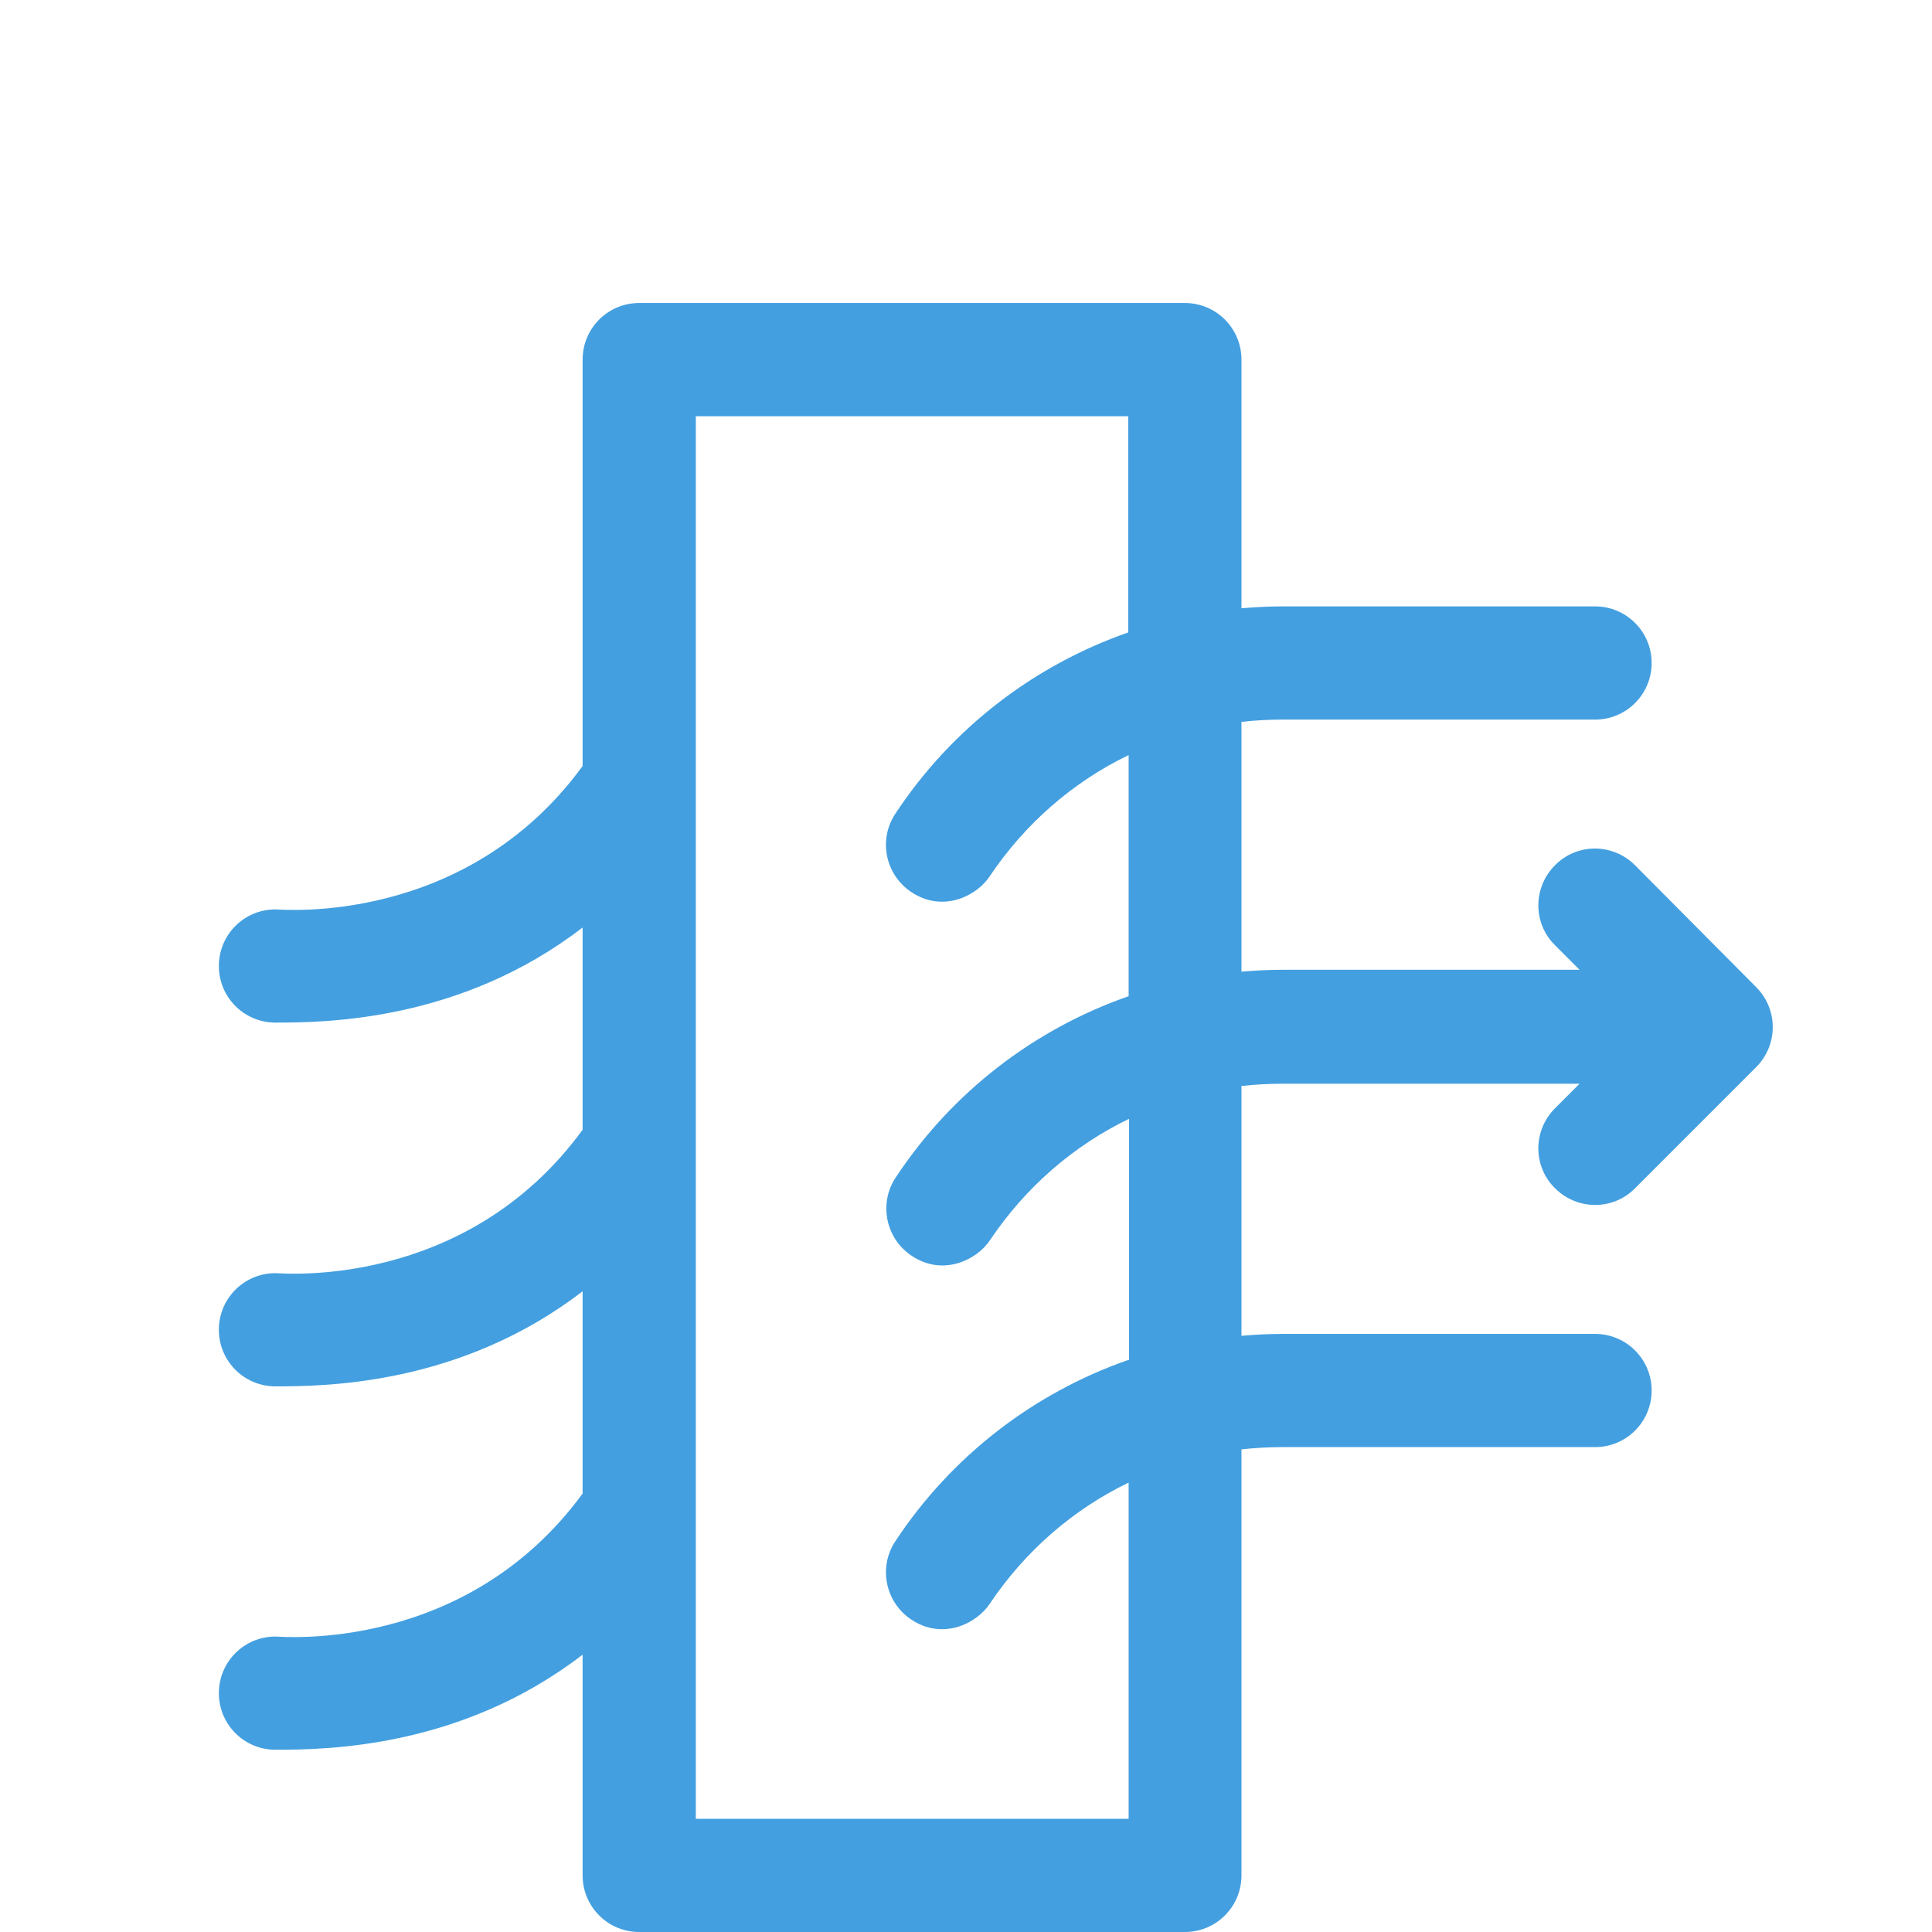 <?xml version="1.0" encoding="utf-8"?>
<!-- Generator: Adobe Illustrator 21.0.0, SVG Export Plug-In . SVG Version: 6.00 Build 0)  -->
<svg version="1.1" id="Layer_1" xmlns="http://www.w3.org/2000/svg" xmlns:xlink="http://www.w3.org/1999/xlink" x="0px" y="0px"
	 viewBox="0 0 512 512" style="enable-background:new 0 0 512 512;" xml:space="preserve">
<style type="text/css">
	.st0{fill:#439FE0;}
</style>
<g>
	<path class="st0" d="M433.3,229.3c-5.9-5.9-15.4-5.9-21.2,0c-5.9,5.9-5.9,15.4,0,21.2l6.5,6.5h-78.8c-3.6,0-7.2,0.2-10.8,0.5v-66.2
		c3.6-0.4,7.2-0.6,10.8-0.6h82.9c8.3,0,15-6.7,15-15s-6.7-15-15-15h-82.9c-3.6,0-7.2,0.2-10.8,0.5V95.3c0-8.3-6.7-15-15-15H169.4
		c-8.3,0-15,6.7-15,15v107.7C123.3,245.6,74.5,241,73,241c-8.3,0-15,6.7-15,15s6.7,15,15,15c13.5,0,49.2-0.4,81.4-25.2v53.6
		C123.3,342,74.5,337.4,73,337.4c-8.3,0-15,6.7-15,15s6.7,15,15,15c13.5,0,49.2-0.4,81.4-25.2v53.6c-31.1,42.5-79.9,37.9-81.4,37.9
		c-8.3,0-15,6.7-15,15s6.7,15,15,15c13.5,0,49.2-0.4,81.4-25.2V497c0,8.3,6.7,15,15,15H314c8.3,0,15-6.7,15-15V384.1
		c3.6-0.4,7.2-0.6,10.8-0.6h82.9c8.3,0,15-6.7,15-15s-6.7-15-15-15h-82.9c-3.6,0-7.2,0.2-10.8,0.5v-66.2c3.6-0.4,7.2-0.6,10.8-0.6
		h78.8l-6.5,6.5c-5.9,5.9-5.9,15.4,0,21.2c5.9,5.9,15.4,5.9,21.2,0l32.1-32.1c2.8-2.8,4.4-6.6,4.4-10.6s-1.6-7.8-4.4-10.6
		L433.3,229.3z M299,360.4c-24.9,8.7-46.7,25.3-61.7,48c-4.6,6.9-2.7,16.2,4.2,20.8c8.4,5.6,17.4,1,20.8-4.2
		c9.4-14,22.1-25,36.8-32.1V482H184.4V110.3H299v57.3c-24.9,8.7-46.7,25.3-61.7,48c-4.6,6.9-2.7,16.2,4.2,20.8
		c8.4,5.6,17.4,1,20.8-4.2c9.4-14,22.1-25,36.8-32.1V264c-24.9,8.7-46.7,25.3-61.7,48c-4.6,6.9-2.7,16.2,4.2,20.8
		c8.4,5.6,17.4,1,20.8-4.2c9.4-14,22.1-25,36.8-32.1V360.4z"/>
</g>
</svg>
